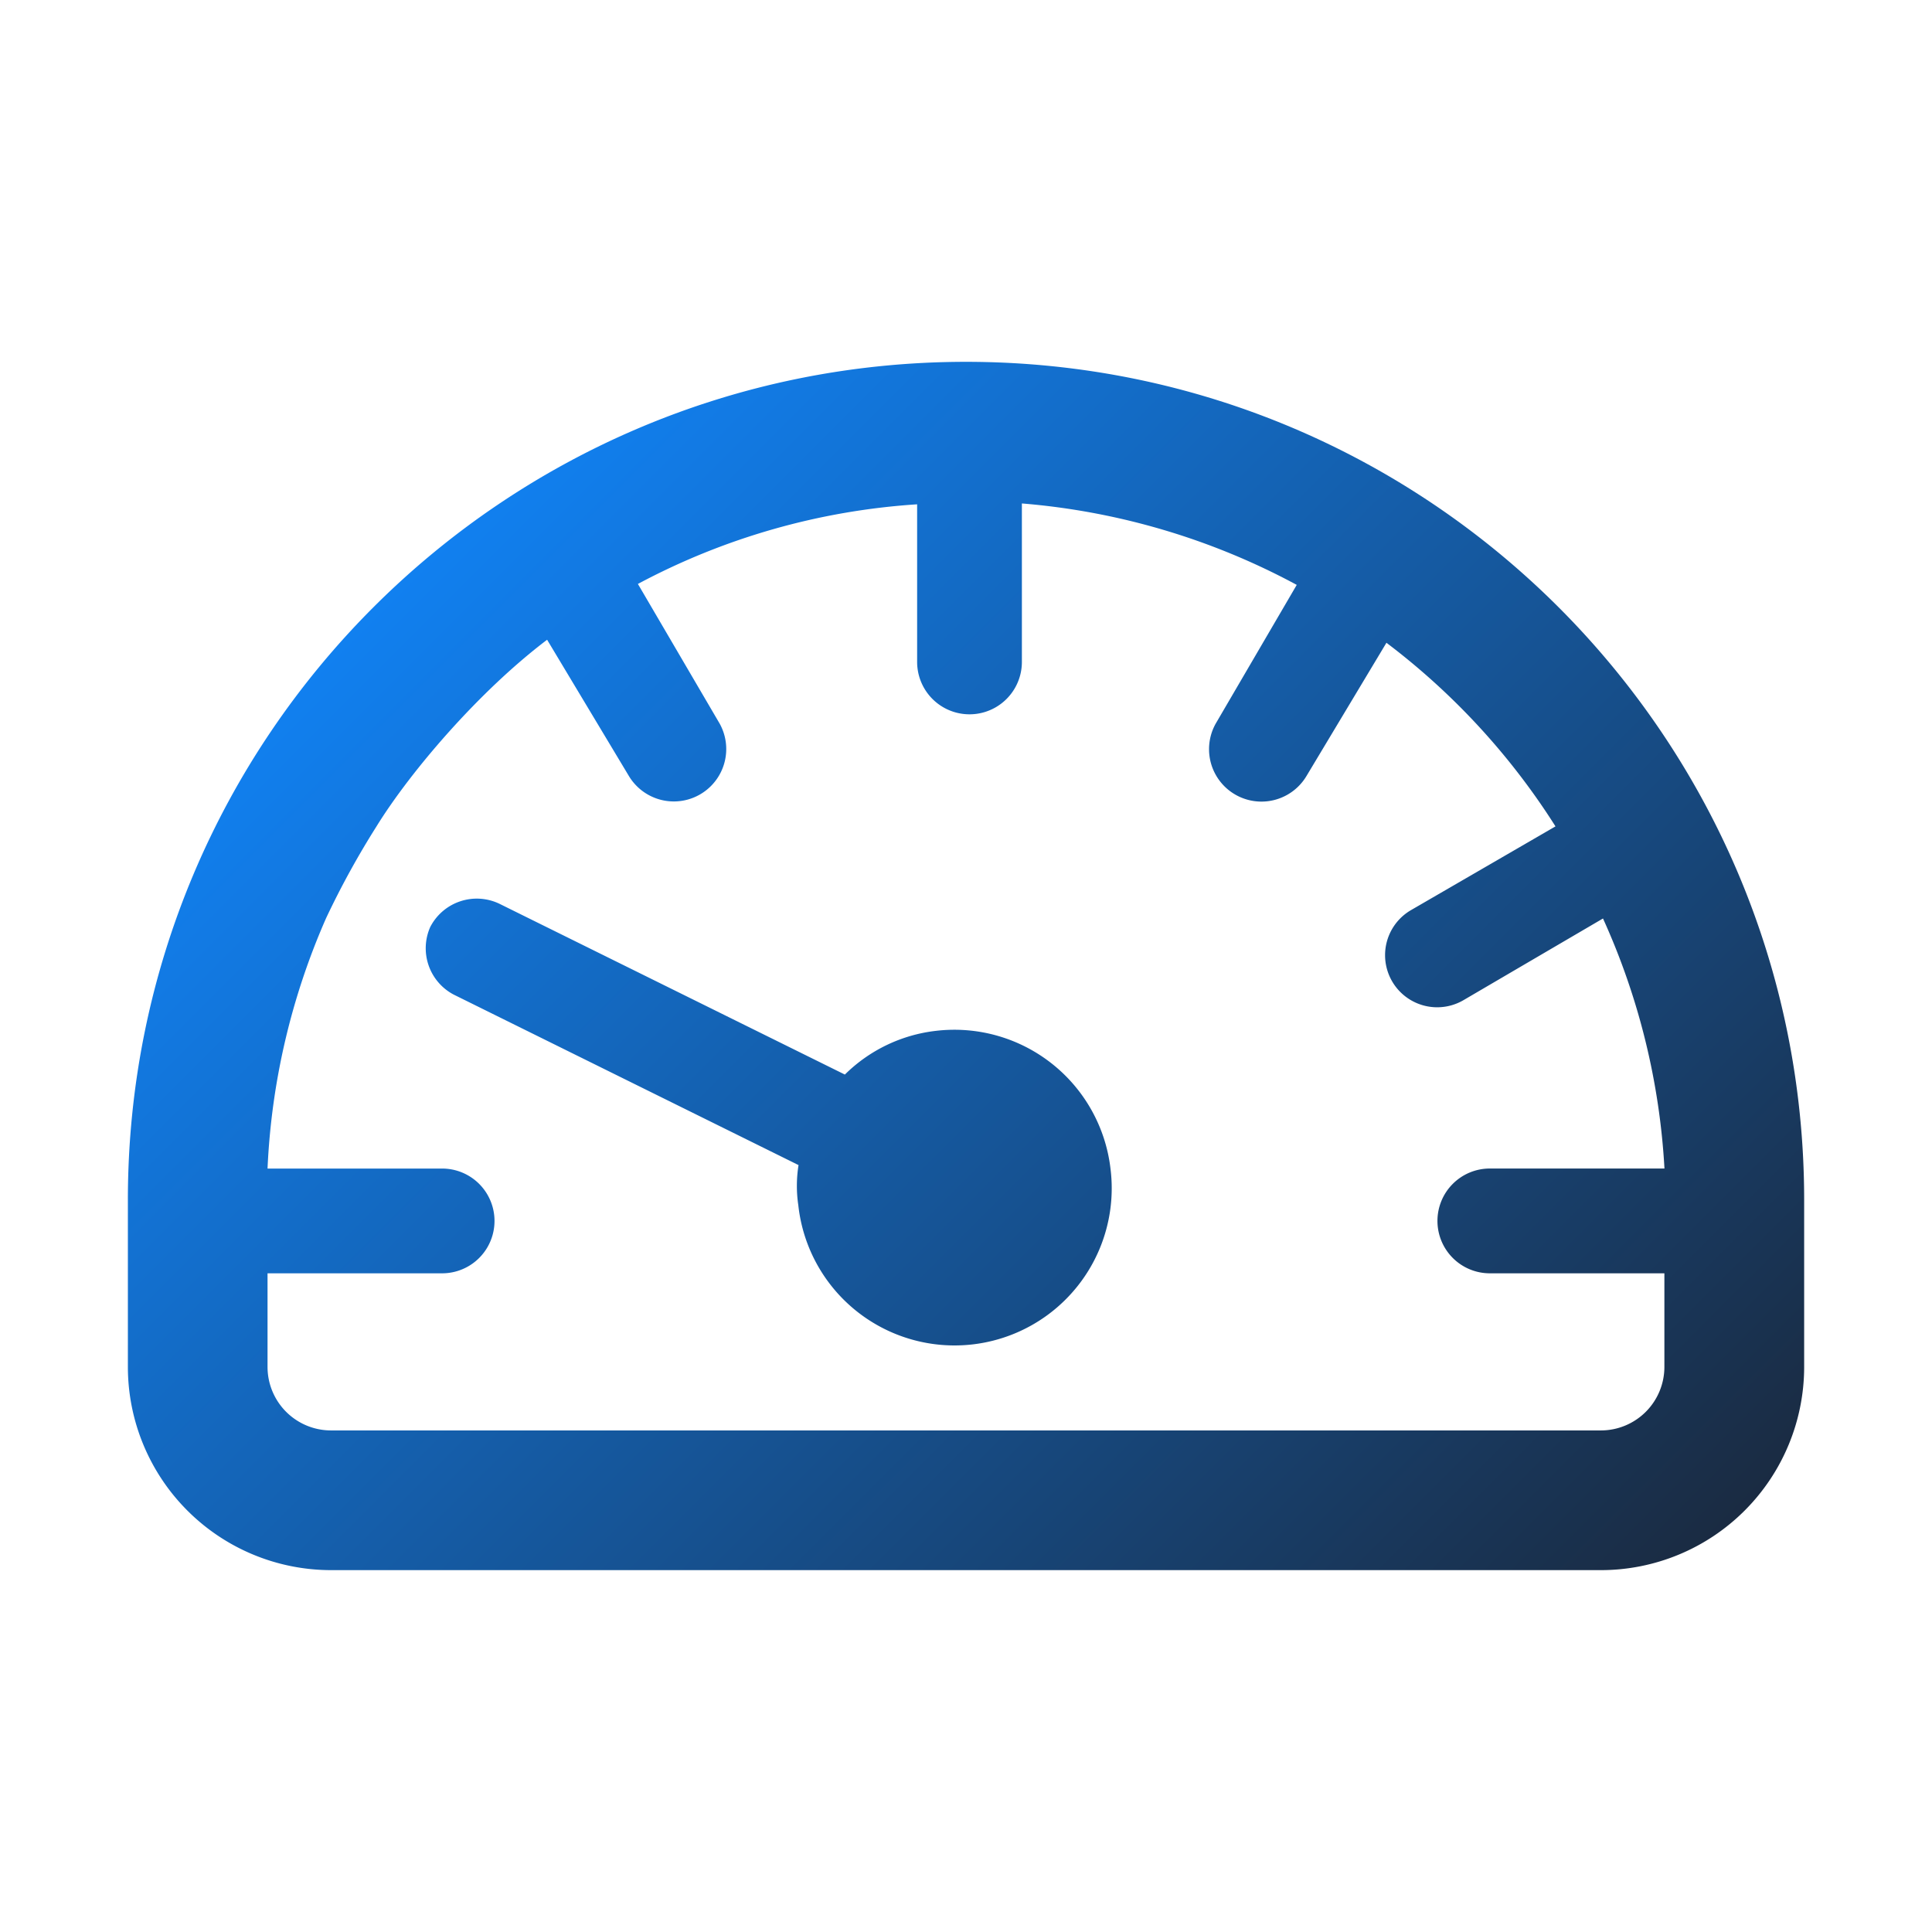 <svg id="Layer_1" data-name="Layer 1" xmlns="http://www.w3.org/2000/svg" xmlns:xlink="http://www.w3.org/1999/xlink" viewBox="0 0 512 512"><defs><style>.cls-1{fill:url(#linear-gradient);}</style><linearGradient id="linear-gradient" x1="105.3" y1="154.58" x2="406.7" y2="455.98" gradientUnits="userSpaceOnUse"><stop offset="0" stop-color="#1180f0"/><stop offset="1" stop-color="#1a2b42"/></linearGradient></defs><title>Icon-Products-B2C_Capabilities-Slow</title><path class="cls-1" d="M294.29,309.69a41.65,41.65,0,1,1-82.73,9.7,34.8,34.8,0,0,1,.06-10.63l-91.4-45.19a13.88,13.88,0,0,1-6.2-17.91h0a13.88,13.88,0,0,1,18.48-6.08l91.4,45.19a40.9,40.9,0,0,1,24.17-11.59A41.65,41.65,0,0,1,294.29,309.69ZM478.12,318v44.24a53.86,53.86,0,0,1-53.86,53.86H87.75a53.86,53.86,0,0,1-53.86-53.86V318C33.88,195.34,133.33,95.89,256,95.89h0C378.67,95.89,478.12,195.34,478.12,318Zm-97.18,5.55a13.88,13.88,0,0,1,13.88-13.88H441.1a185.09,185.09,0,0,0-16.29-66.26l-37,21.66a13.81,13.81,0,1,1-13.88-23.88L412.22,219a185,185,0,0,0-44.8-48.66l-21.2,35.33a13.89,13.89,0,0,1-24.06-13.88L343.65,155a185,185,0,0,0-72.84-21.58v42a13.88,13.88,0,0,1-27.76,0V133.65a181.76,181.76,0,0,0-74,21.1l21.66,37a13.89,13.89,0,0,1-24.06,13.88l-21.66-36.09C127,183.15,108.84,204.34,99.78,219a225.23,225.23,0,0,0-13.33,24.25A185.09,185.09,0,0,0,70.9,309.68h46.27a13.88,13.88,0,1,1,0,27.76H70.9v24.8a16.84,16.84,0,0,0,16.84,16.84h336.5a16.84,16.84,0,0,0,16.84-16.84v-24.8H394.82A13.88,13.88,0,0,1,380.94,323.56Z"/></svg>